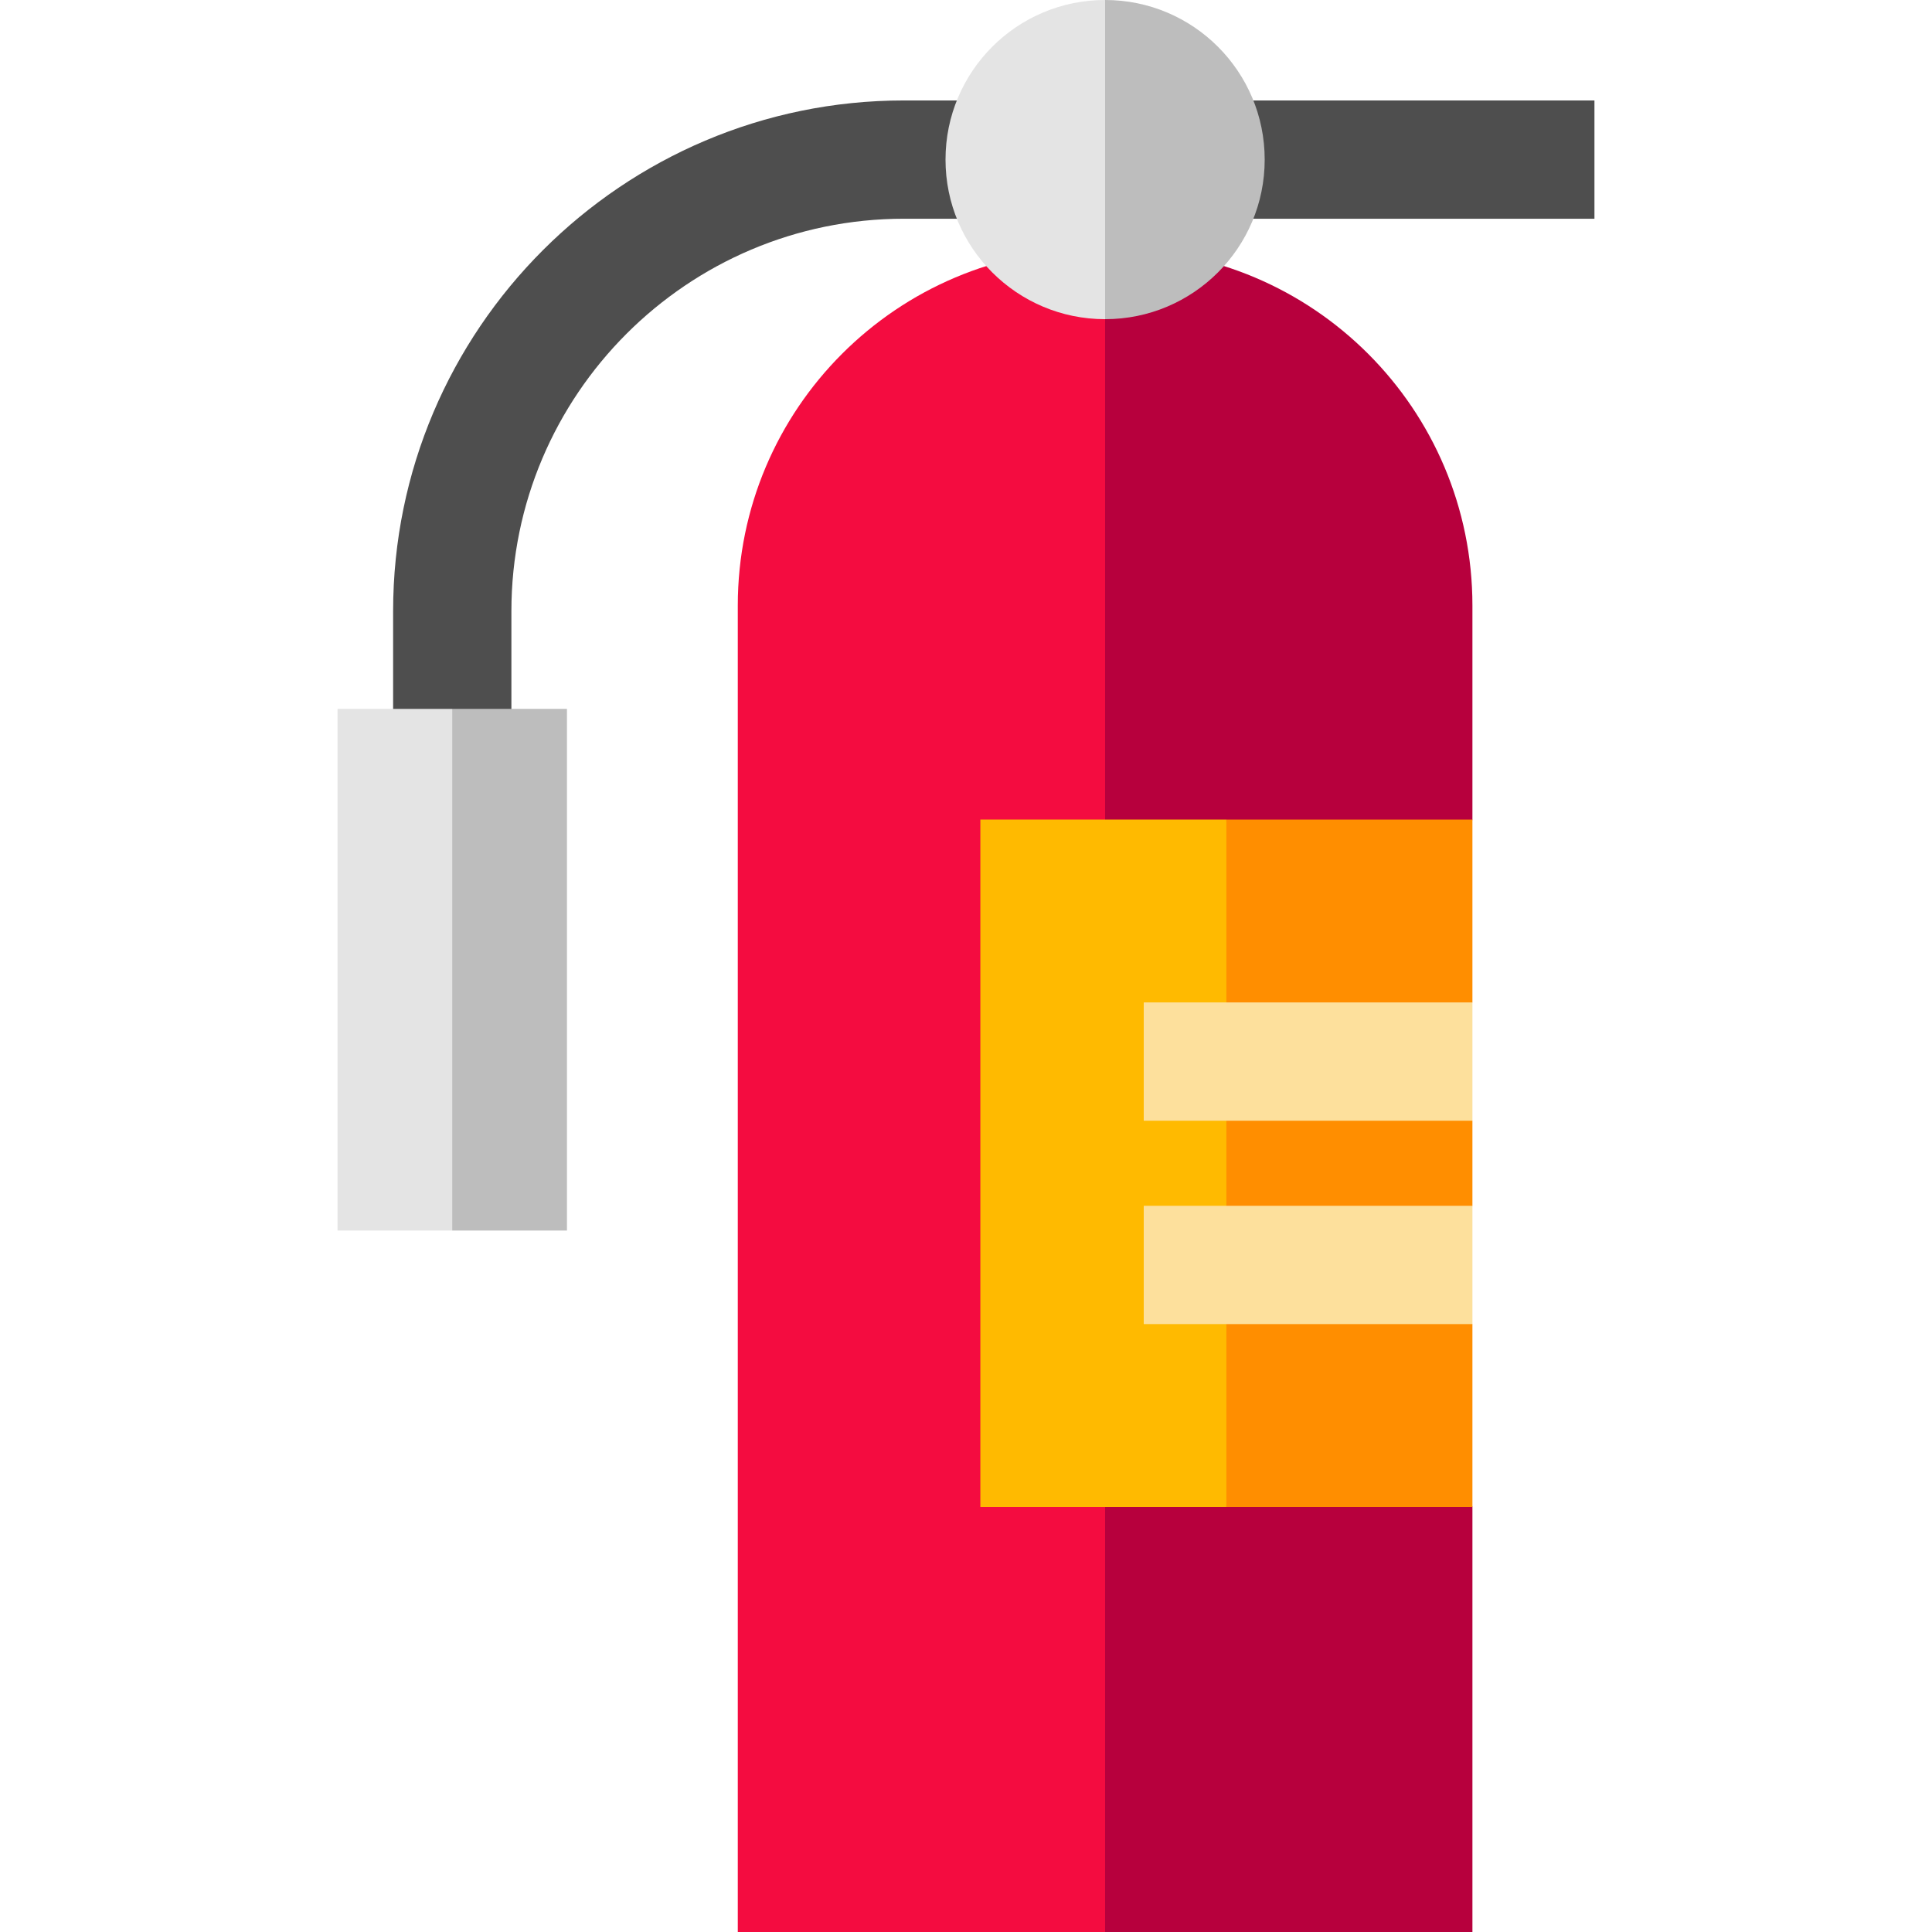 <?xml version="1.0" encoding="iso-8859-1"?>
<!-- Uploaded to: SVG Repo, www.svgrepo.com, Generator: SVG Repo Mixer Tools -->
<svg version="1.1" id="Layer_1" xmlns="http://www.w3.org/2000/svg" xmlns:xlink="http://www.w3.org/1999/xlink" 
	 viewBox="0 0 512.001 512.001" xml:space="preserve">
<path style="fill:#B7003D;" d="M390.208,160.485c0-52.113-42.246-94.358-94.358-94.358h-2.984l-20.898,222.937l20.898,222.937
	h97.343V399.366L369.31,308.28l20.898-91.087V160.485z"/>
<path style="fill:#F40C40;" d="M289.88,66.125c-52.113,0-94.358,42.246-94.358,94.358V512h97.343V66.125H289.88z"/>
<polygon style="fill:#FF8E00;" points="390.208,217.194 325.004,217.194 304.106,308.28 325.004,399.366 390.208,399.366 
	390.208,350.903 379.759,335.229 390.208,319.556 390.208,297.005 379.759,281.331 390.208,265.658 "/>
<rect x="259.804" y="217.192" style="fill:#FFBA00;" width="65.202" height="182.168"/>
<path style="fill:#4E4E4E;" d="M135.527,221.753h-31.347v-59.778c0-74.636,60.721-135.356,135.357-135.356h183.009v31.347h-183.01
	c-57.351,0-104.01,46.658-104.01,104.009v59.778H135.527z"/>
<g>
	<rect x="303.105" y="265.655" style="fill:#FDE09C;" width="87.103" height="31.347"/>
	<rect x="303.105" y="319.551" style="fill:#FDE09C;" width="87.103" height="31.347"/>
</g>
<path style="fill:#BDBDBD;" d="M292.864,0l-10.449,42.293l10.449,42.293c23.358,0,42.293-18.936,42.293-42.293S316.222,0,292.864,0z
	"/>
<path style="fill:#E4E4E4;" d="M250.572,42.293c0,23.358,18.936,42.293,42.293,42.293V0C269.506,0,250.572,18.936,250.572,42.293z"
	/>
<polygon style="fill:#BDBDBD;" points="150.251,187.858 119.854,187.858 98.956,256.986 119.854,326.114 150.251,326.114 "/>
<rect x="89.455" y="187.862" style="fill:#E4E4E4;" width="30.396" height="138.25"/>
</svg>